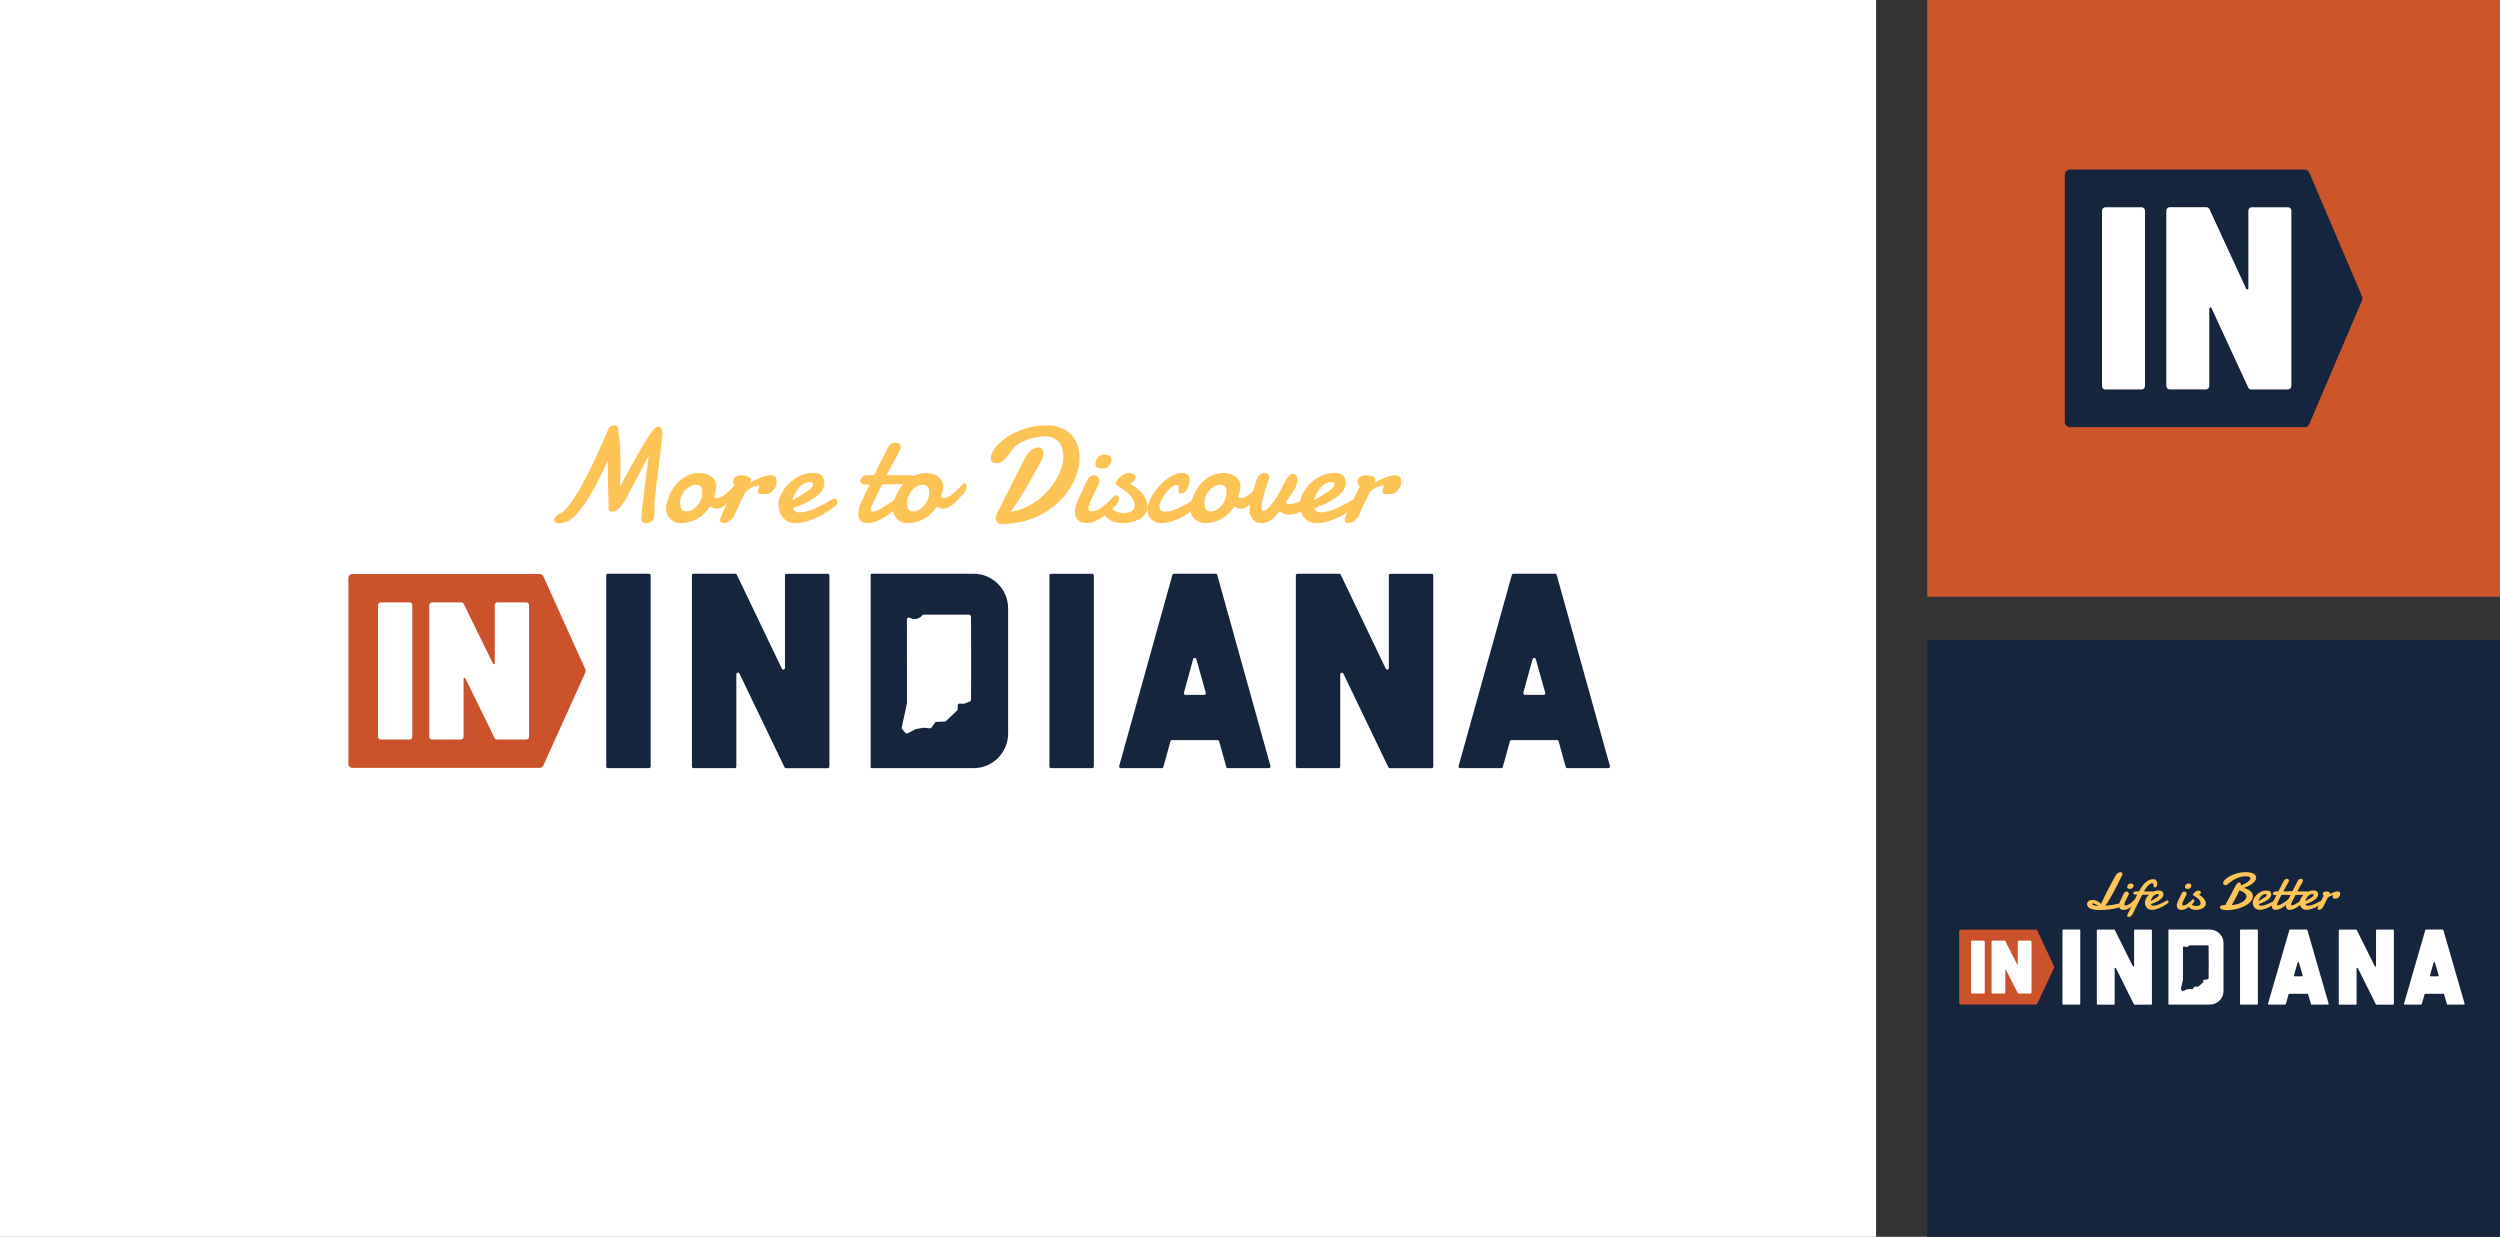 <?xml version="1.0" encoding="UTF-8"?><svg id="Layer_2" xmlns="http://www.w3.org/2000/svg" xmlns:xlink="http://www.w3.org/1999/xlink" viewBox="0 0 860.67 425.78"><rect x="0" y="0" width="860.67" height="425.78" fill="#333333" stroke="none"/><defs><style>.cls-1{fill:none;}.cls-2{clip-path:url(#clippath);}.cls-3{fill:#fff;}.cls-4{fill:#fec456;}.cls-5{fill:#fec355;}.cls-6{fill:#cc522b;}.cls-7{fill:#cd552a;}.cls-8{fill:#15253e;}.cls-9{clip-path:url(#clippath-1);}.cls-10{clip-path:url(#clippath-2);}</style><clipPath id="clippath"><rect class="cls-1" x="663.48" width="197.19" height="205.43"/></clipPath><clipPath id="clippath-1"><rect class="cls-1" x="663.48" y="220.35" width="197.19" height="205.43"/></clipPath><clipPath id="clippath-2"><rect class="cls-1" x="119.92" y="146.41" width="434.34" height="118.04"/></clipPath></defs><g id="Layer_1-2"><rect class="cls-7" x="663.48" width="197.19" height="205.43"/><g class="cls-2"><path class="cls-8" d="M795.03,145.95l18.11-42.46c.21-.49,.21-1.06,0-1.56l-18.11-42.46c-.29-.68-.92-1.11-1.63-1.11h-80.77c-.99,0-1.78,.85-1.78,1.89v84.92c0,1.04,.8,1.89,1.78,1.89h80.77c.7,0,1.34-.44,1.63-1.11"/><path class="cls-3" d="M737.31,71.35h-12.5c-.63,0-1.15,.55-1.15,1.22v60.31c0,.67,.51,1.21,1.14,1.21h12.5c.63,0,1.15-.55,1.15-1.22v-60.3c0-.67-.51-1.21-1.14-1.21"/><path class="cls-3" d="M787.7,71.35h-12.51c-.63,0-1.15,.55-1.15,1.21v26.68c0,.45-.57,.58-.75,.18l-12.64-27.4c-.19-.42-.59-.68-1.03-.68h-12.68c-.63,0-1.15,.55-1.15,1.21v60.31c0,.67,.51,1.2,1.14,1.2h12.51c.63,0,1.15-.55,1.15-1.21v-26.6c0-.45,.57-.59,.75-.19l12.64,27.33c.19,.41,.59,.68,1.03,.68h12.69c.63,0,1.15-.55,1.15-1.21v-60.31c0-.67-.51-1.21-1.14-1.21"/></g><rect class="cls-8" x="663.48" y="220.35" width="197.19" height="205.43"/><g class="cls-9"><path class="cls-6" d="M701.38,345.5l5.79-12.34c.07-.14,.07-.31,0-.45l-5.79-12.34c-.09-.2-.3-.32-.52-.32h-25.81c-.31,0-.57,.25-.57,.55v24.67c0,.3,.26,.55,.57,.55h25.81c.22,0,.43-.13,.52-.32"/><path class="cls-3" d="M710.27,345.86h5.67c.13,0,.23-.1,.23-.22v-25.4c0-.12-.1-.22-.23-.22h-5.67c-.13,0-.23,.1-.23,.22v25.4c0,.12,.1,.22,.23,.22"/><path class="cls-3" d="M734.27,332.63l-6.21-12.48c-.04-.08-.12-.12-.2-.12h-5.76c-.13,0-.23,.1-.23,.22v25.4c0,.12,.1,.22,.23,.22h5.68c.13,0,.23-.1,.23-.22v-12.26c0-.23,.33-.3,.43-.09l6.21,12.45c.04,.08,.12,.12,.2,.12h5.76c.13,0,.23-.1,.23-.22v-25.4c0-.12-.1-.22-.23-.22h-5.68c-.13,0-.23,.1-.23,.22v12.29c0,.23-.33,.3-.43,.09"/><path class="cls-3" d="M682.93,323.83h-3.99c-.2,0-.37,.16-.37,.35v17.52c0,.19,.16,.35,.36,.35h3.99c.2,0,.37-.16,.37-.35v-17.52c0-.19-.16-.35-.36-.35"/><path class="cls-3" d="M699.03,323.83h-4c-.2,0-.37,.16-.37,.35v7.75c0,.13-.18,.17-.24,.05l-4.04-7.96c-.06-.12-.19-.2-.33-.2h-4.05c-.2,0-.37,.16-.37,.35v17.52c0,.19,.16,.35,.36,.35h4c.2,0,.37-.16,.37-.35v-7.73c0-.13,.18-.17,.24-.05l4.04,7.94c.06,.12,.19,.2,.33,.2h4.05c.2,0,.37-.16,.37-.35v-17.52c0-.19-.16-.35-.36-.35"/><path class="cls-3" d="M771.4,345.86h5.68c.13,0,.23-.1,.23-.22v-25.4c0-.12-.1-.22-.23-.22h-5.68c-.13,0-.23,.1-.23,.22v25.4c0,.12,.1,.22,.23,.22"/><path class="cls-3" d="M789.72,335.84l1.28-4.47c.06-.21,.37-.21,.44,0l1.31,4.47c.04,.14-.07,.28-.22,.28h-2.58c-.15,0-.26-.14-.22-.28m-1.58-15.66l-7.34,25.4c-.04,.14,.07,.28,.22,.28h5.66c.1,0,.19-.07,.22-.16l.98-3.41c.03-.09,.12-.16,.22-.16h6.28c.1,0,.19,.07,.22,.16l.98,3.41c.03,.09,.12,.16,.22,.16h5.66c.15,0,.26-.14,.22-.28l-7.34-25.4c-.03-.09-.12-.16-.22-.16h-5.75c-.1,0-.19,.06-.22,.16"/><path class="cls-3" d="M817.56,332.63l-6.21-12.48c-.04-.08-.12-.12-.2-.12h-5.76c-.13,0-.23,.1-.23,.22v25.4c0,.12,.1,.22,.23,.22h5.68c.13,0,.23-.1,.23-.22v-12.26c0-.23,.33-.3,.43-.09l6.21,12.45c.04,.08,.12,.12,.2,.12h5.76c.13,0,.23-.1,.23-.22v-25.4c0-.12-.1-.22-.23-.22h-5.68c-.13,0-.23,.1-.23,.22v12.29c0,.23-.33,.3-.43,.09"/><path class="cls-3" d="M836.54,335.84l1.28-4.47c.06-.21,.37-.21,.44,0l1.31,4.47c.04,.14-.07,.28-.22,.28h-2.58c-.15,0-.26-.14-.22-.28m4.38-15.82h-5.75c-.1,0-.19,.07-.22,.16l-7.34,25.4c-.04,.14,.07,.28,.22,.28h5.66c.1,0,.19-.06,.22-.16l.98-3.41c.03-.09,.12-.16,.22-.16h6.28c.1,0,.19,.07,.22,.16l.98,3.41c.03,.09,.12,.16,.22,.16h5.66c.15,0,.26-.14,.22-.28l-7.34-25.4c-.03-.09-.12-.16-.22-.16"/><path class="cls-3" d="M760.36,336.78c0,.1-.08,.19-.17,.23l-.77,.28s-.06,0-.09,.01l-.53-.03c-.16,0-.29,.11-.29,.26v.47c0,.07-.03,.14-.08,.19l-1.51,1.39s-.11,.07-.18,.07l-1.14,.04c-.08,0-.16,.04-.21,.11l-.49,.65c-.06,.08-.16,.12-.25,.11l-.73-.09h-.06l-1.07,.17s-.04,.01-.06,.02l-1.08,.54c-.11,.05-.24,.03-.33-.06l-.44-.47c-.06-.06-.08-.15-.07-.23l.72-3.22v-11.14c0-.2,.23-.32,.41-.22,.19,.11,.41,.17,.65,.17,.41,0,.79-.19,1.05-.49,.05-.06,.13-.1,.22-.1h6.23c.13,0,.24,.09,.27,.21,.04,.04,.04,11.07,0,11.12m.37-16.76h-14.08c-.07,0-.13,.06-.13,.13v25.58c0,.07,.06,.13,.13,.13h14.08c2.61,0,4.75-2.07,4.75-4.61v-16.61c0-2.55-2.14-4.61-4.75-4.61"/><path class="cls-4" d="M720.24,311.17c0,.08,.04,.15,.13,.23,.09,.08,.22,.15,.4,.23,.18,.07,.41,.13,.7,.17,.28,.04,.62,.07,1.02,.08-.18-.09-.37-.19-.55-.3-.19-.1-.36-.2-.54-.28-.17-.09-.33-.16-.47-.21-.14-.06-.26-.08-.36-.08-.22,0-.33,.06-.33,.17m8.15-9.83c.09-.18,.2-.33,.33-.47,.13-.14,.27-.25,.41-.34,.15-.09,.3-.15,.45-.2,.15-.04,.3-.07,.43-.07,.19,0,.36,.05,.5,.14,.13,.1,.2,.24,.2,.43,0,.15-.04,.31-.12,.48-.34,.71-.69,1.42-1.05,2.13-.35,.72-.71,1.42-1.07,2.1-.36,.68-.71,1.34-1.05,1.97-.34,.63-.67,1.22-.99,1.76-.32,.54-.62,1.03-.89,1.46-.28,.43-.53,.79-.76,1.07,.53-.04,1.02-.08,1.46-.14,.44-.06,.87-.13,1.28-.2,.41-.08,.82-.16,1.23-.25,.41-.09,.86-.18,1.33-.28,.03-.01,.06-.02,.1-.03,.04,0,.07,0,.1,0,.19,0,.34,.07,.45,.22,.11,.14,.16,.31,.16,.49,0,.11-.11,.23-.33,.36-.22,.13-.52,.25-.9,.38-.38,.12-.83,.24-1.35,.36-.52,.11-1.07,.21-1.67,.3-.6,.08-1.22,.15-1.88,.2-.65,.05-1.31,.08-1.95,.08-.75,0-1.4-.05-1.94-.15-.54-.1-.99-.24-1.34-.42-.35-.18-.61-.38-.78-.63-.17-.24-.25-.5-.25-.79s.05-.51,.16-.7c.11-.19,.25-.35,.44-.46,.19-.12,.41-.2,.66-.26,.25-.05,.53-.08,.82-.08,.24,0,.49,.04,.74,.12,.26,.08,.51,.19,.76,.32,.25,.13,.48,.28,.71,.44,.22,.16,.42,.33,.58,.49,.14-.35,.31-.75,.51-1.18,.2-.44,.41-.89,.65-1.37,.23-.48,.48-.97,.73-1.48,.26-.5,.51-1,.77-1.49,.26-.49,.51-.96,.75-1.41,.24-.45,.47-.87,.68-1.25,.21-.38,.39-.71,.55-1,.16-.29,.29-.51,.38-.66"/><path class="cls-4" d="M732.31,305.37c0-.14,.03-.28,.08-.42,.05-.14,.13-.28,.23-.39,.1-.12,.23-.21,.39-.29,.16-.08,.34-.11,.56-.11,.35,0,.6,.07,.74,.2,.14,.13,.21,.3,.21,.5,0,.11-.02,.24-.07,.37-.05,.14-.11,.26-.21,.38-.09,.11-.21,.21-.36,.29-.15,.08-.32,.11-.52,.11-.38,0-.65-.06-.8-.17-.15-.11-.24-.27-.26-.45m-1.01,1.99c.1-.16,.22-.28,.36-.35s.27-.11,.41-.11c.23,0,.43,.07,.6,.22,.17,.14,.25,.33,.25,.55,0,.05-.01,.11-.02,.16,0,.05-.03,.11-.06,.16-.09,.15-.16,.28-.21,.39-.05,.11-.11,.2-.15,.3-.05,.09-.09,.18-.13,.27s-.09,.19-.16,.32c-.07,.15-.16,.31-.25,.48s-.18,.35-.26,.53c-.08,.18-.15,.36-.21,.54-.06,.18-.09,.34-.09,.49,0,.16,.04,.26,.12,.31,.08,.05,.2,.08,.35,.08,.17,0,.35-.04,.54-.11,.19-.07,.37-.16,.56-.27,.19-.11,.38-.24,.56-.38,.18-.14,.36-.29,.52-.44,.16-.15,.31-.29,.45-.42,.14-.14,.25-.26,.34-.36,.12-.11,.24-.17,.37-.17,.11,0,.2,.05,.27,.14,.07,.09,.11,.22,.11,.36,0,.14-.03,.28-.11,.43-.07,.15-.18,.3-.34,.43-.31,.31-.63,.6-.95,.88-.32,.28-.66,.53-.99,.74-.34,.22-.68,.39-1.02,.52-.34,.13-.69,.19-1.04,.19-.5,0-.88-.12-1.17-.37-.28-.24-.43-.63-.43-1.14,0-.27,.04-.54,.12-.79,.08-.26,.17-.51,.28-.76,.11-.24,.23-.48,.35-.71,.12-.23,.23-.44,.31-.65,.03-.08,.08-.19,.16-.35,.08-.16,.16-.32,.24-.49,.1-.19,.2-.4,.31-.62"/><path class="cls-4" d="M740.83,307.99c-.32,.01-.62,.02-.9,.03-.28,0-.56,.01-.83,.01-.27,0-.53,0-.8,0h-.8c-.16,.3-.34,.65-.54,1.05-.2,.4-.41,.81-.62,1.25s-.43,.88-.65,1.32c-.22,.44-.42,.87-.62,1.26-.2,.4-.37,.76-.53,1.08-.16,.32-.29,.58-.39,.76-.07,.14-.15,.26-.25,.38-.1,.11-.2,.21-.32,.3-.12,.08-.24,.15-.36,.19-.12,.04-.23,.07-.34,.07-.15,0-.28-.04-.39-.11-.12-.07-.17-.18-.17-.34,0-.08,.02-.17,.05-.27,.04-.1,.09-.22,.16-.36l3.24-6.61h-.49c-.34,0-.57-.05-.69-.15-.12-.1-.18-.22-.18-.35s.08-.28,.23-.41c.15-.13,.38-.2,.67-.2h1.08c.43-.84,.87-1.54,1.31-2.09,.44-.55,.87-.98,1.29-1.3,.42-.32,.83-.54,1.23-.66,.4-.12,.78-.19,1.15-.19,.17,0,.33,.03,.49,.1,.16,.06,.29,.16,.41,.29,.12,.13,.22,.29,.29,.49,.07,.2,.11,.43,.11,.69s-.04,.53-.11,.84c-.02,.08-.05,.15-.11,.21-.06,.06-.12,.1-.18,.14-.07,.04-.13,.06-.2,.08-.07,.01-.13,.02-.17,.02-.12,0-.24-.03-.34-.08-.1-.06-.16-.14-.16-.26,0-.08,0-.15,.01-.21,0-.06,.01-.13,.01-.19,0-.25-.05-.42-.14-.53-.09-.11-.22-.16-.38-.16-.19,0-.41,.08-.66,.24-.25,.16-.51,.37-.77,.64-.26,.26-.51,.57-.75,.91-.24,.34-.43,.68-.59,1.04h2.14c.19,0,.37,0,.53,0,.16,0,.31,.02,.44,.05,.13,.03,.22,.08,.29,.15,.07,.07,.11,.17,.11,.3,0,.06-.01,.13-.04,.19-.03,.06-.07,.13-.12,.18-.06,.06-.14,.1-.24,.14-.1,.04-.24,.06-.4,.08"/><path class="cls-4" d="M742.93,307.8s-.06,0-.08,0h-.08c-.23,0-.45,.04-.65,.13-.2,.09-.39,.21-.55,.35-.17,.14-.32,.31-.45,.49-.13,.18-.25,.36-.35,.54-.1,.18-.19,.35-.26,.52-.07,.16-.12,.3-.16,.41,.21-.11,.43-.23,.66-.36,.23-.14,.45-.26,.65-.39,.2-.12,.38-.24,.53-.34,.15-.1,.26-.17,.32-.2,.28-.16,.46-.32,.57-.46,.1-.14,.16-.27,.16-.38,0-.09-.03-.16-.09-.21-.06-.05-.12-.09-.2-.1m.33-1.22c.51,0,.89,.12,1.14,.35,.25,.24,.38,.56,.38,.98,0,.25-.07,.51-.2,.78-.13,.27-.37,.55-.7,.83-.33,.28-.77,.57-1.33,.86-.55,.29-1.24,.58-2.08,.88,.03,.17,.13,.3,.28,.4,.16,.1,.37,.14,.63,.14,.28,0,.58-.04,.9-.12,.32-.08,.64-.18,.95-.31,.31-.12,.62-.26,.92-.4,.3-.14,.57-.28,.81-.41,.24-.13,.44-.24,.6-.34,.16-.09,.27-.15,.33-.18,.06-.04,.11-.06,.15-.06s.09,0,.12,0c.07,0,.13,.02,.18,.05,.05,.03,.09,.07,.12,.11,.03,.04,.06,.09,.07,.14,.01,.05,.02,.09,.02,.13,0,.05,0,.12-.02,.19-.01,.07-.06,.16-.14,.25-.03,.03-.13,.11-.31,.24-.17,.13-.4,.28-.67,.46-.28,.18-.59,.36-.96,.56-.36,.2-.75,.38-1.16,.54-.41,.16-.83,.3-1.27,.41-.44,.11-.87,.16-1.3,.16-.37,0-.69-.07-.98-.2-.28-.14-.53-.32-.72-.55-.2-.23-.35-.5-.45-.8-.1-.3-.16-.62-.16-.95,0-.25,.05-.53,.16-.84,.1-.3,.25-.61,.45-.91,.2-.31,.44-.61,.72-.9,.28-.29,.6-.55,.96-.77,.35-.22,.74-.4,1.17-.54,.42-.14,.88-.2,1.36-.2"/><path class="cls-4" d="M752.21,305.37c0-.14,.03-.28,.08-.42,.05-.14,.13-.28,.23-.39,.1-.12,.23-.21,.39-.29,.16-.08,.34-.11,.56-.11,.35,0,.6,.07,.74,.2,.14,.13,.21,.3,.21,.5,0,.11-.02,.24-.07,.37-.05,.14-.11,.26-.21,.38-.09,.11-.21,.21-.36,.29-.15,.08-.32,.11-.52,.11-.38,0-.65-.06-.8-.17-.15-.11-.24-.27-.26-.45m-1.01,1.99c.1-.16,.22-.28,.36-.35s.27-.11,.41-.11c.23,0,.43,.07,.6,.22,.17,.14,.25,.33,.25,.55,0,.05-.01,.11-.02,.16,0,.05-.03,.11-.06,.16-.09,.15-.16,.28-.21,.39-.05,.11-.11,.2-.15,.3-.05,.09-.09,.18-.13,.27s-.09,.19-.16,.32c-.07,.15-.16,.31-.25,.48s-.18,.35-.26,.53c-.08,.18-.15,.36-.21,.54-.06,.18-.09,.34-.09,.49,0,.16,.04,.26,.12,.31,.08,.05,.2,.08,.35,.08,.17,0,.35-.04,.54-.11,.19-.07,.37-.16,.56-.27,.19-.11,.38-.24,.56-.38,.18-.14,.36-.29,.52-.44,.16-.15,.31-.29,.45-.42,.14-.14,.25-.26,.34-.36,.12-.11,.24-.17,.37-.17,.11,0,.2,.05,.27,.14,.07,.09,.11,.22,.11,.36,0,.14-.03,.28-.11,.43-.07,.15-.18,.3-.34,.43-.31,.31-.63,.6-.95,.88-.32,.28-.66,.53-.99,.74-.34,.22-.68,.39-1.02,.52-.34,.13-.69,.19-1.04,.19-.5,0-.88-.12-1.17-.37-.28-.24-.43-.63-.43-1.14,0-.27,.04-.54,.12-.79,.08-.26,.17-.51,.28-.76,.11-.24,.23-.48,.35-.71,.12-.23,.23-.44,.31-.65,.03-.08,.08-.19,.16-.35,.08-.16,.16-.32,.24-.49,.1-.19,.2-.4,.31-.62"/><path class="cls-4" d="M757.03,308.04c.37,.19,.71,.4,1,.65,.29,.24,.54,.5,.75,.76,.2,.27,.36,.54,.47,.82,.11,.28,.16,.55,.16,.81,0,.34-.1,.64-.3,.91-.2,.27-.46,.49-.78,.68-.32,.19-.69,.33-1.1,.42-.41,.1-.83,.15-1.25,.15-.32,0-.63-.03-.93-.1-.3-.07-.57-.17-.82-.31-.25-.14-.46-.32-.64-.54-.18-.22-.3-.48-.38-.79-.01-.05-.02-.09-.02-.11,0-.16,.06-.3,.17-.41s.24-.17,.38-.17c.07,0,.14,.01,.23,.03,.08,.02,.14,.08,.19,.16,.08,.14,.19,.27,.33,.38,.14,.11,.3,.21,.48,.29,.18,.08,.36,.14,.56,.19,.2,.04,.39,.07,.58,.07s.38-.02,.56-.05c.18-.04,.34-.09,.48-.17,.14-.08,.25-.17,.33-.29,.08-.12,.12-.26,.12-.43,0-.3-.07-.58-.21-.83-.14-.25-.32-.49-.55-.7-.22-.21-.48-.41-.76-.6-.28-.19-.57-.36-.85-.53-.03-.02-.08-.07-.14-.16s-.09-.17-.09-.26c0-.07,.02-.13,.06-.17,.1-.12,.21-.25,.34-.38s.27-.25,.41-.36c.15-.11,.31-.2,.48-.27,.17-.07,.35-.1,.53-.1,.13,0,.26,.02,.38,.05,.12,.04,.21,.08,.29,.14,.08,.06,.14,.12,.19,.19,.05,.07,.07,.13,.07,.19,0,.08-.02,.16-.06,.24-.04,.08-.1,.15-.17,.22-.07,.07-.15,.14-.24,.21-.09,.07-.18,.14-.26,.2"/><path class="cls-4" d="M770.95,306.54c-.27,.6-.53,1.14-.77,1.62-.24,.48-.47,.91-.68,1.31-.21,.4-.42,.77-.61,1.11-.19,.35-.38,.68-.56,1.01,.71-.06,1.37-.18,1.99-.36,.61-.18,1.15-.4,1.6-.67,.46-.27,.81-.56,1.07-.89,.26-.33,.39-.68,.39-1.04,0-.16-.04-.34-.11-.52-.08-.18-.21-.36-.39-.55-.18-.18-.43-.36-.74-.54-.31-.18-.7-.34-1.17-.49m.5-1.69c.54-.21,1.02-.43,1.43-.65,.41-.22,.75-.45,1.03-.67,.28-.22,.48-.43,.62-.64,.14-.21,.21-.4,.21-.57,0-.06-.03-.13-.09-.2-.06-.08-.15-.15-.28-.21-.13-.06-.28-.12-.47-.16-.19-.04-.41-.07-.66-.07-.67,0-1.3,.08-1.87,.23-.57,.16-1.1,.35-1.57,.57-.47,.22-.89,.46-1.25,.7-.36,.24-.66,.46-.91,.64-.15,.11-.29,.22-.4,.33-.11,.11-.22,.21-.33,.29-.11,.09-.22,.15-.34,.21-.12,.05-.27,.08-.44,.08-.26,0-.46-.06-.6-.18s-.22-.28-.22-.49c0-.25,.1-.52,.31-.81,.21-.29,.5-.57,.86-.85,.37-.28,.8-.55,1.29-.81,.5-.26,1.03-.48,1.6-.68,.57-.19,1.17-.35,1.79-.47,.62-.12,1.24-.18,1.87-.18s1.19,.05,1.66,.15c.46,.1,.85,.24,1.14,.41,.3,.18,.52,.39,.66,.63,.14,.24,.22,.5,.22,.79s-.1,.58-.29,.88c-.2,.31-.48,.61-.84,.92-.36,.31-.81,.6-1.33,.88-.52,.28-1.11,.53-1.77,.76,.65,.21,1.17,.42,1.58,.65,.41,.23,.72,.46,.95,.71,.23,.24,.38,.5,.46,.76,.08,.26,.12,.53,.12,.81,0,.41-.12,.81-.35,1.2-.23,.39-.55,.77-.97,1.12-.41,.35-.9,.67-1.47,.97-.57,.3-1.18,.55-1.85,.77-.67,.22-1.37,.38-2.11,.5s-1.49,.18-2.25,.18c-.27,0-.54-.01-.82-.04-.28-.03-.53-.08-.76-.16-.23-.08-.42-.18-.56-.31-.14-.13-.21-.3-.21-.5,0-.02,0-.04,0-.07,0-.02,0-.05,.01-.08,.03-.05,.05-.1,.08-.17,.03-.07,.1-.13,.21-.2,.11-.07,.28-.12,.52-.16,.23-.04,.57-.07,1.01-.07,.76-1.35,1.39-2.51,1.89-3.49,.5-.97,.92-1.78,1.25-2.41,.34-.63,.62-1.1,.85-1.4s.45-.45,.67-.45c.1,0,.19,.01,.28,.04,.09,.03,.17,.07,.24,.12,.07,.05,.13,.11,.17,.19,.04,.07,.06,.15,.06,.24-.05,.06-.08,.12-.08,.18,0,.06,0,.13,0,.21"/><path class="cls-4" d="M780.05,307.8s-.06,0-.08,0h-.08c-.23,0-.45,.04-.65,.13-.2,.09-.39,.21-.55,.35-.17,.14-.32,.31-.45,.49-.13,.18-.25,.36-.35,.54-.1,.18-.19,.35-.26,.52-.07,.16-.12,.3-.16,.41,.21-.11,.43-.23,.66-.36,.23-.14,.45-.26,.65-.39,.2-.12,.38-.24,.53-.34,.15-.1,.25-.17,.32-.2,.28-.16,.46-.32,.57-.46,.1-.14,.16-.27,.16-.38,0-.09-.03-.16-.09-.21-.06-.05-.12-.09-.2-.1m.33-1.22c.51,0,.89,.12,1.14,.35,.25,.24,.38,.56,.38,.98,0,.25-.07,.51-.2,.78-.13,.27-.37,.55-.7,.83-.33,.28-.77,.57-1.32,.86-.55,.29-1.25,.58-2.08,.88,.03,.17,.13,.3,.28,.4,.16,.1,.37,.14,.63,.14,.28,0,.58-.04,.9-.12,.32-.08,.64-.18,.95-.31,.31-.12,.62-.26,.92-.4,.3-.14,.57-.28,.81-.41,.24-.13,.44-.24,.6-.34,.16-.09,.27-.15,.33-.18,.06-.04,.11-.06,.15-.06s.09,0,.12,0c.07,0,.13,.02,.18,.05,.05,.03,.09,.07,.12,.11,.03,.04,.06,.09,.07,.14,.01,.05,.02,.09,.02,.13,0,.05,0,.12-.02,.19-.01,.07-.06,.16-.14,.25-.03,.03-.13,.11-.31,.24-.17,.13-.4,.28-.67,.46-.28,.18-.59,.36-.96,.56-.36,.2-.75,.38-1.16,.54-.41,.16-.83,.3-1.27,.41-.44,.11-.87,.16-1.3,.16-.37,0-.69-.07-.98-.2-.28-.14-.53-.32-.72-.55-.2-.23-.35-.5-.45-.8-.1-.3-.16-.62-.16-.95,0-.25,.05-.53,.16-.84,.1-.3,.25-.61,.45-.91,.2-.31,.44-.61,.72-.9,.28-.29,.6-.55,.96-.77,.35-.22,.74-.4,1.17-.54,.42-.14,.88-.2,1.36-.2"/><path class="cls-4" d="M785.45,308.1c-.23,.42-.44,.84-.64,1.24-.2,.4-.39,.78-.57,1.12-.07,.14-.14,.3-.21,.49-.07,.19-.11,.35-.11,.49,0,.08,.02,.15,.06,.19,.04,.05,.11,.07,.2,.07,.13,0,.29-.04,.49-.11,.19-.07,.41-.17,.63-.29,.23-.12,.46-.26,.72-.41,.25-.16,.5-.32,.74-.49,.24-.17,.47-.34,.69-.5,.22-.17,.41-.32,.59-.46,.1-.06,.19-.1,.28-.1,.1,0,.19,.04,.26,.13,.07,.09,.1,.2,.1,.34s-.03,.27-.1,.41c-.07,.14-.19,.28-.37,.41-.4,.35-.8,.68-1.21,.99-.41,.31-.81,.59-1.21,.83-.4,.24-.8,.43-1.19,.57-.39,.14-.77,.21-1.14,.21-.24,0-.45-.03-.62-.09-.16-.06-.3-.15-.4-.26-.1-.11-.17-.24-.22-.38-.04-.14-.06-.3-.06-.46,0-.29,.05-.6,.16-.92s.22-.6,.35-.86c.18-.36,.37-.73,.55-1.09,.18-.36,.36-.7,.53-1.03h-.39c-.34,0-.58-.05-.71-.16-.13-.11-.19-.23-.19-.36,0-.06,.02-.13,.06-.22,.04-.09,.1-.16,.18-.24,.08-.07,.17-.14,.28-.19,.11-.05,.24-.08,.38-.08h.99l1.93-3.7c.12-.22,.27-.38,.45-.48,.18-.1,.37-.15,.56-.15,.18,0,.35,.05,.5,.14,.15,.09,.23,.25,.23,.47,0,.11-.03,.23-.08,.34-.05,.11-.12,.25-.21,.4-.06,.1-.12,.22-.2,.36-.08,.14-.16,.29-.25,.44s-.18,.32-.28,.49c-.09,.17-.19,.34-.28,.5-.21,.38-.43,.77-.66,1.19h2.99c.15,0,.28,0,.4,.02,.12,.01,.23,.04,.31,.09,.09,.04,.16,.11,.21,.18,.05,.08,.07,.18,.07,.31,0,.06-.01,.13-.03,.19-.02,.07-.06,.12-.12,.18-.06,.05-.14,.1-.24,.13-.1,.04-.23,.06-.39,.07l-3.81,.03Z"/><path class="cls-4" d="M790.29,308.1c-.23,.42-.44,.84-.64,1.24-.2,.4-.39,.78-.57,1.12-.07,.14-.15,.3-.22,.49s-.11,.35-.11,.49c0,.08,.02,.15,.06,.19,.04,.05,.11,.07,.2,.07,.13,0,.29-.04,.49-.11,.19-.07,.41-.17,.63-.29,.23-.12,.46-.26,.71-.41,.25-.16,.5-.32,.74-.49,.24-.17,.47-.34,.69-.5,.22-.17,.41-.32,.59-.46,.1-.06,.19-.1,.28-.1,.1,0,.19,.04,.26,.13,.07,.09,.1,.2,.1,.34s-.03,.27-.1,.41c-.07,.14-.19,.28-.37,.41-.4,.35-.8,.68-1.21,.99-.41,.31-.81,.59-1.21,.83-.4,.24-.8,.43-1.19,.57-.39,.14-.77,.21-1.14,.21-.24,0-.45-.03-.61-.09-.16-.06-.3-.15-.4-.26-.1-.11-.17-.24-.22-.38-.04-.14-.06-.3-.06-.46,0-.29,.05-.6,.16-.92s.22-.6,.35-.86c.18-.36,.36-.73,.55-1.09,.18-.36,.36-.7,.53-1.03h-.39c-.34,0-.58-.05-.71-.16-.13-.11-.19-.23-.19-.36,0-.06,.02-.13,.06-.22s.1-.16,.17-.24c.08-.07,.17-.14,.28-.19,.11-.05,.23-.08,.38-.08h.99l1.93-3.7c.12-.22,.27-.38,.45-.48,.18-.1,.37-.15,.56-.15,.18,0,.35,.05,.5,.14,.15,.09,.23,.25,.23,.47,0,.11-.03,.23-.08,.34-.05,.11-.12,.25-.21,.4-.06,.1-.12,.22-.2,.36-.08,.14-.16,.29-.25,.44-.09,.16-.18,.32-.28,.49-.09,.17-.19,.34-.28,.5-.21,.38-.43,.77-.66,1.19h2.99c.15,0,.28,0,.4,.02,.12,.01,.23,.04,.32,.09,.09,.04,.16,.11,.21,.18,.05,.08,.07,.18,.07,.31,0,.06-.01,.13-.03,.19-.02,.07-.06,.12-.12,.18-.06,.05-.14,.1-.24,.13-.1,.04-.23,.06-.39,.07l-3.81,.03Z"/><path class="cls-4" d="M796.18,307.8s-.06,0-.08,0h-.08c-.23,0-.45,.04-.65,.13-.2,.09-.39,.21-.55,.35-.17,.14-.32,.31-.45,.49-.13,.18-.25,.36-.35,.54-.1,.18-.19,.35-.26,.52-.07,.16-.12,.3-.16,.41,.21-.11,.44-.23,.67-.36,.23-.14,.44-.26,.65-.39,.2-.12,.38-.24,.53-.34,.15-.1,.25-.17,.32-.2,.28-.16,.46-.32,.57-.46,.1-.14,.16-.27,.16-.38,0-.09-.03-.16-.09-.21-.06-.05-.12-.09-.2-.1m.33-1.22c.51,0,.89,.12,1.14,.35,.25,.24,.38,.56,.38,.98,0,.25-.07,.51-.2,.78-.14,.27-.37,.55-.7,.83-.33,.28-.77,.57-1.33,.86-.55,.29-1.24,.58-2.08,.88,.03,.17,.13,.3,.28,.4,.16,.1,.37,.14,.63,.14,.28,0,.58-.04,.9-.12,.32-.08,.64-.18,.95-.31,.31-.12,.62-.26,.92-.4,.3-.14,.57-.28,.81-.41,.24-.13,.44-.24,.6-.34,.16-.09,.27-.15,.33-.18,.06-.04,.11-.06,.15-.06,.04,0,.09,0,.12,0,.07,0,.13,.02,.18,.05s.09,.07,.12,.11c.03,.04,.06,.09,.07,.14,.01,.05,.02,.09,.02,.13,0,.05,0,.12-.02,.19-.01,.07-.06,.16-.14,.25-.03,.03-.13,.11-.31,.24-.18,.13-.4,.28-.67,.46-.28,.18-.59,.36-.96,.56-.36,.2-.75,.38-1.16,.54-.41,.16-.83,.3-1.27,.41-.44,.11-.87,.16-1.3,.16-.37,0-.69-.07-.98-.2-.28-.14-.53-.32-.72-.55-.2-.23-.35-.5-.45-.8s-.16-.62-.16-.95c0-.25,.05-.53,.16-.84,.1-.3,.25-.61,.45-.91,.2-.31,.44-.61,.72-.9,.28-.29,.6-.55,.96-.77,.35-.22,.74-.4,1.17-.54,.42-.14,.88-.2,1.36-.2"/><path class="cls-4" d="M803.1,308.74c-.08,.23-.12,.6,.53,.63,.94,.03,1.28-.12,1.71-.7,.15-.21,.24-.38,.28-.54,.02-.08,.03-.16,.04-.23,0-.07,0-.14,0-.21,0-.3-.08-.51-.22-.64-.15-.13-.36-.19-.64-.19-.17,0-.36,.03-.58,.08-.22,.05-.45,.12-.68,.2-.24,.09-.48,.19-.74,.31-.25,.12-.5,.25-.74,.39h-.03s0,0,0,0c0-.02,0-.04,.02-.07,.01-.03,.03-.06,.04-.1,.01-.04,.03-.07,.04-.1,.01-.03,.02-.05,.02-.07,0-.1-.04-.19-.12-.26-.08-.08-.18-.14-.31-.19-.13-.05-.27-.09-.43-.12-.16-.03-.32-.04-.48-.04s-.3,.02-.44,.05-.26,.08-.36,.15c-.1,.06-.19,.15-.25,.25-.06,.1-.09,.23-.09,.37,0,.15,.03,.28,.09,.38,.06,.1,.13,.19,.21,.26-.26,.51-.49,.96-.68,1.36-.19,.39-.36,.74-.51,1.04-.15,.3-.28,.57-.39,.81-.11,.24-.22,.45-.33,.65-.07,.12-.11,.23-.13,.32-.02,.1-.03,.18-.03,.24,0,.16,.04,.27,.12,.34,.08,.07,.19,.11,.33,.11,.12,0,.26-.03,.4-.08,.15-.05,.29-.13,.43-.22,.14-.09,.27-.21,.39-.34,.12-.14,.21-.29,.29-.46,.09-.19,.2-.43,.33-.7s.26-.54,.4-.82,.27-.54,.4-.8c.13-.25,.24-.46,.34-.63,.07-.13,.19-.25,.37-.37,.17-.11,.35-.22,.54-.31,.19-.09,.37-.16,.54-.21,.17-.05,.29-.08,.36-.08,.04,0,.07,.01,.08,.04,.01,.03,.02,.06,.02,.09,0,.08-.02,.16-.05,.24,0,0-.06,.12-.08,.18"/></g><rect class="cls-3" width="645.87" height="425.78"/><g class="cls-10"><path class="cls-6" d="M182.13,253.68c0,.5-.41,.92-.91,.92h-10.12c-.35,0-.67-.2-.82-.51l-10.08-20.57c-.15-.3-.6-.2-.6,.14v20.02c0,.5-.41,.92-.92,.92h-9.97c-.5,0-.91-.41-.91-.91v-45.39c0-.5,.41-.91,.91-.91h10.12c.35,0,.67,.2,.82,.51l10.08,20.62c.15,.3,.6,.2,.6-.14v-20.08c0-.5,.41-.91,.92-.91h9.97c.5,0,.91,.41,.91,.91v45.39Zm-40.19,0c0,.51-.41,.92-.92,.92h-9.97c-.5,0-.91-.41-.91-.91v-45.39c0-.5,.41-.92,.92-.92h9.97c.5,0,.91,.41,.91,.91v45.39Zm59.57-23.28l-14.44-31.96c-.23-.51-.74-.84-1.3-.84H121.35c-.79,0-1.42,.64-1.42,1.42v63.91c0,.79,.64,1.42,1.42,1.42h64.42c.56,0,1.07-.33,1.3-.84l14.44-31.96c.17-.37,.17-.8,0-1.17"/><path class="cls-8" d="M209.27,264.45h14.16c.31,0,.57-.26,.57-.57v-65.79c0-.31-.25-.57-.57-.57h-14.16c-.31,0-.57,.25-.57,.57v65.79c0,.31,.25,.57,.57,.57"/><path class="cls-8" d="M269.16,230.18l-15.5-32.34c-.09-.2-.29-.32-.51-.32h-14.38c-.31,0-.56,.25-.56,.57v65.8c0,.31,.25,.56,.56,.56h14.17c.31,0,.56-.25,.56-.56v-31.76c0-.6,.81-.79,1.07-.24l15.51,32.25c.09,.2,.29,.32,.51,.32h14.38c.31,0,.57-.25,.57-.56v-65.8c0-.31-.25-.57-.57-.57h-14.17c-.31,0-.56,.25-.56,.57v31.85c0,.6-.81,.79-1.07,.24"/><path class="cls-8" d="M361.84,264.45h14.17c.31,0,.56-.25,.56-.56v-65.8c0-.31-.25-.56-.56-.56h-14.17c-.31,0-.56,.25-.56,.56v65.8c0,.31,.25,.56,.56,.56"/><path class="cls-8" d="M403.62,197.93l-18.33,65.8c-.1,.36,.17,.72,.55,.72h14.12c.25,0,.48-.17,.54-.41l2.45-8.83c.07-.25,.29-.41,.54-.41h15.68c.25,0,.48,.17,.54,.41l2.45,8.83c.07,.24,.29,.41,.55,.41h14.12c.37,0,.65-.36,.55-.72l-18.33-65.8c-.07-.25-.29-.41-.54-.41h-14.35c-.25,0-.48,.17-.54,.41m3.95,40.56l3.19-11.58c.15-.55,.93-.55,1.09,0l3.26,11.58c.1,.36-.17,.72-.54,.72h-6.45c-.37,0-.64-.35-.54-.71"/><path class="cls-8" d="M477.06,230.18l-15.5-32.34c-.09-.2-.29-.32-.51-.32h-14.38c-.31,0-.56,.25-.56,.57v65.8c0,.31,.25,.56,.56,.56h14.17c.31,0,.56-.25,.56-.56v-31.76c0-.6,.81-.79,1.07-.24l15.5,32.25c.09,.2,.29,.32,.51,.32h14.38c.31,0,.57-.25,.57-.56v-65.8c0-.31-.25-.57-.57-.57h-14.17c-.31,0-.56,.25-.56,.57v31.85c0,.6-.81,.79-1.07,.24"/><path class="cls-8" d="M535.37,197.52h-14.35c-.25,0-.47,.17-.54,.41l-18.33,65.8c-.1,.36,.17,.72,.54,.72h14.13c.25,0,.47-.17,.54-.41l2.45-8.83c.07-.25,.29-.41,.55-.41h15.68c.25,0,.48,.17,.54,.41l2.45,8.83c.07,.24,.29,.41,.54,.41h14.13c.37,0,.64-.36,.54-.72l-18.33-65.8c-.07-.25-.29-.41-.54-.41m-10.94,40.97l3.19-11.58c.15-.55,.93-.55,1.09,0l3.26,11.58c.1,.36-.17,.72-.54,.72h-6.45c-.37,0-.64-.35-.55-.71"/><path class="cls-8" d="M335.21,197.52h-35.13c-.19,0-.34,.15-.34,.34v66.25c0,.19,.15,.34,.34,.34h35.13c6.5,0,11.86-5.35,11.86-11.95v-43.03c0-6.6-5.35-11.95-11.86-11.95m-.93,43.41c-.02,.26-.19,.5-.43,.59l-1.92,.73c-.07,.01-.14,.02-.21,.03l-1.31-.07c-.39-.02-.72,.29-.72,.68v1.22c0,.19-.08,.37-.21,.49l-3.78,3.62c-.12,.12-.28,.18-.45,.19l-2.83,.1c-.21,0-.41,.11-.53,.28l-1.23,1.69c-.15,.2-.39,.31-.63,.27l-1.83-.22s-.1,0-.15,0l-2.68,.45c-.05,.02-.11,.04-.16,.06l-2.69,1.39c-.27,.14-.61,.08-.81-.15l-1.11-1.21c-.15-.16-.21-.39-.16-.6l1.79-8.35s0-.08,.01-.11l-.02-28.74c0-.53,.57-.83,1.03-.57,.49,.27,1.04,.43,1.62,.43,1.04,0,1.97-.49,2.63-1.26,.13-.16,.33-.26,.54-.26h15.56c.32,0,.6,.23,.66,.53,.09,.11,.1,28.67,.02,28.8"/><path class="cls-5" d="M220.78,177.9c.14-1.32,.31-2.84,.5-4.57,.2-1.73,.41-3.54,.64-5.43,.23-1.89,.46-3.79,.7-5.7,.24-1.91,.47-3.7,.7-5.37-.81,1.56-1.63,3.13-2.46,4.71-.83,1.57-1.61,3.07-2.35,4.49-.74,1.41-1.42,2.7-2.04,3.84-.62,1.15-1.12,2.07-1.5,2.78-.35,.48-.7,.93-1.05,1.35-.35,.43-.7,.8-1.04,1.12-.34,.32-.69,.58-1.02,.77-.34,.19-.67,.29-.99,.29-.43,0-.77-.09-1.02-.28-.25-.18-.38-.46-.38-.83,0-.08,0-.15,.01-.22,0-.07,.03-.14,.06-.22-.09-2.17-.16-4.37-.21-6.58-.05-2.21-.07-4.39-.07-6.53v-1.51c0-.5,0-1,.02-1.49-.61,1.38-1.28,2.81-2,4.29-.72,1.48-1.47,2.95-2.25,4.4-.78,1.45-1.58,2.84-2.41,4.18-.83,1.34-1.65,2.55-2.48,3.65-.83,1.09-1.64,2.03-2.44,2.8-.8,.77-1.57,1.31-2.31,1.62-.64,.26-1.2,.45-1.68,.56s-.89,.17-1.26,.17c-.55,0-.96-.11-1.23-.33-.27-.22-.4-.49-.4-.81,0-.38,.16-.78,.48-1.19,.32-.41,.77-.74,1.35-.96,.7-.28,1.47-.88,2.31-1.82,.83-.94,1.69-2.09,2.58-3.43,.89-1.35,1.78-2.85,2.68-4.5,.9-1.65,1.78-3.33,2.63-5.02,.85-1.7,1.65-3.36,2.4-4.99,.75-1.63,1.42-3.1,2-4.42,.58-1.32,1.06-2.41,1.43-3.29,.37-.88,.61-1.43,.7-1.64,.21-.48,.51-.82,.89-1.03s.77-.32,1.17-.32c.55,0,.93,.15,1.15,.45,.21,.3,.32,.83,.32,1.59,.12,.96,.23,1.87,.31,2.72,.08,.85,.16,1.72,.22,2.62,.06,.89,.1,1.86,.13,2.89,.02,1.03,.03,2.22,.03,3.57,0,.96-.02,2.03-.06,3.19-.04,1.16-.06,2.46-.06,3.9,1.84-3.33,3.46-6.28,4.88-8.82,1.41-2.55,2.65-4.68,3.69-6.4,1.05-1.72,1.93-3.02,2.65-3.9,.72-.88,1.29-1.32,1.72-1.32h.16s.09,0,.14-.01c.05,0,.09-.01,.14-.01,.37,0,.66,.23,.87,.69,.21,.46,.32,1.05,.32,1.79-.06,.75-.15,1.68-.28,2.8-.12,1.12-.26,2.34-.42,3.68-.16,1.34-.33,2.75-.52,4.23-.18,1.48-.37,2.96-.55,4.42-.18,1.46-.36,2.88-.52,4.26-.16,1.38-.29,2.63-.4,3.74-.03,.2-.04,.4-.04,.61v.63c0,.4,0,.8,.02,1.21,.01,.41,.02,.81,.02,1.21,0,.46-.02,.92-.07,1.39-.05,.47-.17,.89-.38,1.26-.21,.37-.53,.68-.97,.92-.44,.24-1.06,.36-1.84,.36-.41,0-.74-.16-.99-.47-.25-.31-.37-.88-.37-1.69"/><path class="cls-5" d="M239.69,166.88c-.72,0-1.41,.18-2.08,.54-.67,.36-1.26,.83-1.77,1.42-.51,.59-.92,1.25-1.23,2-.31,.74-.46,1.5-.46,2.28,0,.29,.02,.61,.07,.95,.05,.34,.14,.66,.29,.96,.15,.3,.36,.55,.63,.75,.28,.2,.64,.3,1.1,.3,.7,0,1.39-.19,2.05-.56,.66-.37,1.26-.86,1.78-1.47,.52-.6,.93-1.29,1.24-2.05,.31-.77,.46-1.54,.46-2.32,0-.31-.02-.62-.06-.95-.04-.33-.13-.63-.28-.91-.15-.28-.36-.5-.63-.68-.28-.18-.65-.26-1.12-.26m1.19-4.04c.58,0,1.2,.08,1.87,.23,.67,.15,1.28,.41,1.85,.78,.56,.37,1.04,.85,1.41,1.46,.37,.6,.56,1.35,.56,2.24,0,.46-.06,.98-.18,1.57-.12,.59-.31,1.21-.55,1.85,.15,.18,.33,.31,.53,.39,.2,.08,.41,.11,.64,.11,.32,0,.68-.09,1.07-.28,.39-.18,.79-.42,1.21-.71,.41-.29,.83-.62,1.24-.99,.41-.37,.8-.73,1.17-1.1,.37-.37,.7-.72,1-1.04,.3-.33,.55-.61,.75-.84,.11-.11,.24-.16,.39-.16,.21,0,.4,.11,.57,.33,.17,.22,.25,.53,.25,.93s-.12,.86-.36,1.38c-.24,.52-.68,1.06-1.32,1.63-.37,.4-.79,.86-1.26,1.38-.47,.52-.98,1.01-1.51,1.47-.54,.46-1.09,.85-1.68,1.17-.58,.32-1.16,.48-1.74,.48-.4,0-.78-.06-1.16-.18s-.75-.32-1.14-.6c-.55,.86-1.18,1.64-1.88,2.34-.7,.7-1.49,1.31-2.35,1.81-.86,.5-1.8,.9-2.8,1.18-1,.28-2.07,.43-3.2,.43-.43,0-.93-.08-1.49-.25s-1.1-.45-1.62-.84c-.51-.39-.94-.9-1.3-1.53-.35-.63-.53-1.39-.53-2.29,0-.61,.1-1.35,.3-2.2,.2-.86,.5-1.74,.91-2.65,.41-.91,.92-1.81,1.54-2.71,.62-.89,1.36-1.7,2.22-2.41,.86-.71,1.84-1.29,2.94-1.72,1.1-.43,2.32-.65,3.67-.65"/><path class="cls-5" d="M279.19,165.98c-.08-.01-.15-.02-.21-.02h-.21c-.58,0-1.13,.12-1.63,.34-.5,.23-.97,.53-1.39,.91-.42,.37-.8,.8-1.12,1.27-.33,.47-.62,.94-.88,1.41-.26,.47-.48,.91-.65,1.34-.18,.43-.31,.79-.4,1.08,.53-.28,1.09-.59,1.66-.94,.57-.35,1.11-.69,1.62-1.01,.51-.32,.94-.61,1.32-.87,.37-.26,.64-.44,.79-.53,.69-.43,1.16-.83,1.42-1.21,.26-.37,.39-.7,.39-.97,0-.23-.07-.41-.22-.55-.15-.14-.31-.22-.49-.25m.83-3.17c1.27,0,2.22,.31,2.85,.92,.63,.61,.94,1.46,.94,2.55,0,.64-.17,1.32-.5,2.02-.34,.7-.92,1.42-1.74,2.15-.83,.73-1.93,1.47-3.32,2.23-1.38,.76-3.12,1.52-5.2,2.28,.08,.44,.31,.79,.71,1.05s.93,.38,1.58,.38c.7,0,1.46-.1,2.26-.31,.8-.21,1.6-.47,2.39-.79,.79-.32,1.56-.67,2.31-1.04,.75-.37,1.43-.73,2.03-1.07,.6-.34,1.11-.63,1.51-.87,.41-.25,.68-.4,.81-.46,.14-.09,.26-.14,.38-.16,.12-.02,.22-.02,.31-.02,.18,0,.34,.04,.46,.13,.12,.08,.23,.18,.31,.3,.08,.11,.14,.24,.17,.37,.03,.13,.05,.24,.05,.33,0,.14-.02,.3-.05,.49-.03,.19-.15,.41-.34,.65-.08,.08-.33,.28-.77,.62-.44,.34-1,.73-1.69,1.19-.69,.46-1.49,.94-2.4,1.46-.91,.51-1.87,.98-2.89,1.41-1.02,.43-2.08,.78-3.18,1.07-1.1,.28-2.19,.42-3.26,.42-.92,0-1.73-.18-2.44-.53s-1.32-.83-1.81-1.42c-.5-.6-.88-1.28-1.14-2.06-.26-.78-.39-1.6-.39-2.46,0-.66,.13-1.38,.39-2.17,.26-.79,.63-1.58,1.12-2.38,.49-.79,1.09-1.57,1.8-2.33,.71-.76,1.51-1.43,2.4-2.01,.89-.58,1.86-1.05,2.93-1.4,1.06-.35,2.2-.53,3.41-.53"/><path class="cls-5" d="M303.72,166.77c-.57,1.1-1.1,2.18-1.61,3.22-.5,1.05-.98,2.02-1.42,2.9-.18,.37-.36,.79-.54,1.27-.18,.48-.26,.91-.26,1.27,0,.21,.05,.38,.15,.51,.1,.12,.26,.18,.49,.18,.32,0,.73-.1,1.22-.29,.49-.19,1.02-.44,1.58-.76,.57-.31,1.16-.67,1.79-1.08,.63-.4,1.24-.83,1.85-1.26,.6-.44,1.18-.87,1.73-1.31s1.04-.84,1.47-1.21c.25-.17,.47-.25,.69-.25,.26,0,.47,.12,.64,.35,.17,.23,.25,.52,.25,.87s-.08,.71-.25,1.08c-.17,.37-.47,.73-.92,1.08-.99,.9-2,1.76-3.02,2.57-1.02,.81-2.03,1.53-3.03,2.14-1,.62-1.99,1.11-2.97,1.48-.98,.37-1.93,.55-2.85,.55-.61,0-1.12-.08-1.54-.24-.41-.16-.75-.38-1-.67-.25-.28-.43-.61-.54-.99-.11-.37-.16-.78-.16-1.21,0-.76,.13-1.56,.39-2.39,.26-.82,.55-1.57,.87-2.22,.46-.95,.91-1.89,1.37-2.82,.45-.93,.89-1.83,1.32-2.68h-.99c-.86,0-1.45-.14-1.77-.41-.32-.28-.48-.59-.48-.94,0-.15,.05-.34,.15-.56,.1-.22,.24-.43,.44-.62,.19-.19,.42-.36,.7-.49,.28-.14,.59-.21,.94-.21h2.48l4.84-9.62c.31-.58,.68-1,1.13-1.25,.45-.25,.92-.38,1.41-.38,.46,0,.88,.12,1.26,.37,.38,.24,.57,.65,.57,1.22,0,.29-.07,.59-.2,.88-.13,.3-.3,.65-.52,1.04-.14,.26-.31,.57-.5,.93-.2,.36-.41,.74-.63,1.15-.22,.4-.45,.83-.69,1.27-.24,.44-.47,.87-.7,1.29-.52,.98-1.07,2.01-1.65,3.1h7.48c.37,0,.7,.02,1.01,.06,.31,.04,.57,.12,.79,.23,.22,.12,.39,.27,.52,.47,.12,.2,.18,.47,.18,.8,0,.17-.03,.34-.08,.51-.05,.17-.15,.32-.3,.46-.14,.14-.34,.25-.6,.34-.25,.09-.58,.15-.97,.18l-9.55,.07Z"/><path class="cls-5" d="M317.79,166.88c-.72,0-1.41,.18-2.08,.54-.67,.36-1.26,.83-1.77,1.42-.51,.59-.92,1.25-1.23,2-.31,.74-.46,1.5-.46,2.28,0,.29,.02,.61,.07,.95,.05,.34,.14,.66,.29,.96,.15,.3,.36,.55,.63,.75,.28,.2,.64,.3,1.1,.3,.7,0,1.39-.19,2.05-.56,.66-.37,1.26-.86,1.78-1.47,.52-.6,.93-1.29,1.24-2.05,.31-.77,.46-1.54,.46-2.32,0-.31-.02-.62-.06-.95s-.13-.63-.28-.91c-.15-.28-.36-.5-.63-.68-.28-.18-.65-.26-1.12-.26m1.19-4.04c.58,0,1.2,.08,1.87,.23,.67,.15,1.28,.41,1.85,.78,.56,.37,1.04,.85,1.41,1.46,.37,.6,.56,1.35,.56,2.24,0,.46-.06,.98-.18,1.57-.12,.59-.31,1.21-.55,1.85,.15,.18,.33,.31,.53,.39,.2,.08,.41,.11,.64,.11,.32,0,.68-.09,1.07-.28,.39-.18,.79-.42,1.21-.71,.41-.29,.83-.62,1.24-.99,.41-.37,.8-.73,1.17-1.1,.37-.37,.7-.72,1-1.04,.3-.33,.55-.61,.75-.84,.11-.11,.24-.16,.39-.16,.21,0,.4,.11,.57,.33,.17,.22,.25,.53,.25,.93s-.12,.86-.36,1.38c-.24,.52-.68,1.06-1.32,1.63-.37,.4-.79,.86-1.26,1.38-.47,.52-.98,1.01-1.51,1.47-.54,.46-1.09,.85-1.68,1.17-.58,.32-1.16,.48-1.74,.48-.4,0-.78-.06-1.16-.18-.37-.12-.75-.32-1.14-.6-.55,.86-1.18,1.64-1.88,2.34-.7,.7-1.49,1.31-2.35,1.81-.86,.5-1.8,.9-2.8,1.18-1,.28-2.07,.43-3.2,.43-.43,0-.93-.08-1.49-.25-.57-.17-1.1-.45-1.62-.84-.51-.39-.94-.9-1.3-1.53-.35-.63-.53-1.39-.53-2.29,0-.61,.1-1.35,.3-2.2,.2-.86,.5-1.74,.91-2.65,.41-.91,.92-1.81,1.54-2.71,.62-.89,1.36-1.7,2.22-2.41,.86-.71,1.84-1.29,2.94-1.72,1.1-.43,2.32-.65,3.67-.65"/><path class="cls-5" d="M358.37,158.85c-.26,.48-.6,1.1-1.02,1.88-.42,.78-.9,1.65-1.45,2.62-.54,.96-1.13,2-1.77,3.11-.63,1.11-1.29,2.22-1.97,3.34-.68,1.12-1.38,2.22-2.09,3.29-.71,1.08-1.4,2.08-2.08,3,1.65-.17,3.24-.59,4.77-1.26,1.53-.67,2.96-1.51,4.3-2.51,1.34-1,2.56-2.13,3.67-3.37,1.11-1.25,2.06-2.54,2.85-3.88,.79-1.34,1.4-2.68,1.84-4.03,.44-1.35,.65-2.62,.65-3.81,0-1.01-.13-1.94-.38-2.8-.25-.86-.63-1.6-1.15-2.23-.51-.63-1.17-1.12-1.96-1.47-.8-.35-1.73-.53-2.8-.53-.99,0-1.99,.1-3,.29-1,.19-1.96,.45-2.88,.77s-1.76,.7-2.54,1.14c-.77,.44-1.43,.91-1.99,1.41-.61,.67-1.15,1.35-1.62,2.02-.47,.67-.93,1.28-1.38,1.81-.45,.54-.94,.97-1.46,1.31-.52,.34-1.13,.5-1.84,.5-1.32,0-1.97-.58-1.97-1.74,0-.73,.24-1.53,.71-2.37,.47-.85,1.14-1.69,1.99-2.53,.85-.83,1.86-1.64,3.03-2.41,1.17-.77,2.46-1.45,3.87-2.04,1.41-.59,2.91-1.06,4.5-1.41,1.59-.35,3.23-.53,4.91-.53,1.96,0,3.66,.29,5.12,.87,1.45,.58,2.66,1.38,3.61,2.4,.96,1.02,1.67,2.22,2.13,3.59,.47,1.38,.7,2.86,.7,4.45s-.27,3.26-.81,5.01c-.54,1.74-1.34,3.46-2.39,5.14-1.05,1.68-2.34,3.28-3.88,4.8-1.54,1.51-3.3,2.85-5.3,3.99-2,1.15-4.21,2.06-6.63,2.73-2.43,.67-5.05,1.01-7.86,1.01-.61,0-1.09-.2-1.45-.59-.35-.39-.53-.87-.53-1.43,0-.44,.08-.87,.23-1.29,.15-.41,.35-.8,.6-1.15l9.43-18.75c.44-.69,.88-1.24,1.32-1.65,.44-.41,.84-.73,1.22-.96,.37-.23,.71-.38,1-.45,.29-.07,.51-.1,.67-.1,.69,0,1.18,.2,1.47,.6,.29,.4,.44,.87,.44,1.42,0,.44-.08,.91-.23,1.4-.15,.49-.36,.96-.62,1.4"/><path class="cls-5" d="M377.07,159.67c0-.35,.06-.72,.2-1.09,.13-.37,.32-.72,.59-1.02,.26-.31,.58-.56,.97-.76,.39-.2,.85-.3,1.39-.3,.89,0,1.51,.17,1.86,.52,.35,.34,.53,.78,.53,1.3,0,.29-.06,.61-.17,.96-.11,.35-.29,.68-.52,.98-.23,.3-.53,.55-.89,.75-.37,.2-.8,.3-1.31,.3-.95,0-1.61-.15-2-.45-.38-.3-.6-.69-.64-1.18m-2.52,5.16c.26-.43,.56-.73,.89-.92,.34-.18,.68-.28,1.03-.28,.58,0,1.08,.19,1.5,.56,.42,.37,.63,.85,.63,1.43-.02,.14-.03,.27-.06,.41-.02,.14-.07,.28-.15,.41-.21,.4-.39,.74-.53,1.01-.14,.27-.26,.53-.38,.77-.11,.24-.23,.47-.33,.7-.11,.23-.24,.51-.39,.83-.18,.38-.39,.8-.62,1.25-.23,.45-.45,.91-.65,1.39s-.38,.94-.53,1.4c-.15,.46-.22,.88-.22,1.26,0,.41,.1,.69,.31,.81,.21,.13,.5,.2,.88,.2,.43,0,.88-.09,1.34-.28,.47-.18,.94-.42,1.41-.71,.48-.29,.94-.62,1.4-1,.46-.37,.89-.75,1.3-1.14,.4-.38,.78-.75,1.12-1.1,.34-.35,.63-.66,.86-.94,.31-.29,.61-.44,.92-.44,.28,0,.5,.12,.68,.37,.18,.25,.26,.56,.26,.94,0,.35-.09,.73-.26,1.13-.18,.4-.46,.77-.86,1.12-.78,.8-1.58,1.56-2.39,2.28-.81,.73-1.64,1.37-2.49,1.93-.85,.56-1.7,1.01-2.56,1.34-.86,.34-1.72,.5-2.59,.5-1.24,0-2.21-.32-2.93-.95-.71-.63-1.07-1.62-1.07-2.97,0-.7,.1-1.39,.3-2.07,.2-.67,.44-1.33,.71-1.96,.28-.63,.57-1.25,.87-1.84,.31-.59,.57-1.15,.78-1.69,.08-.2,.21-.5,.4-.92,.19-.41,.39-.83,.61-1.26,.25-.5,.51-1.04,.78-1.61"/><path class="cls-5" d="M389.14,166.6c.93,.49,1.77,1.05,2.5,1.68,.73,.63,1.36,1.29,1.87,1.99,.51,.7,.9,1.4,1.17,2.12,.27,.72,.4,1.42,.4,2.11,0,.87-.25,1.66-.75,2.35-.5,.7-1.15,1.29-1.95,1.77-.8,.48-1.72,.85-2.75,1.1-1.03,.25-2.08,.38-3.13,.38-.8,0-1.57-.09-2.32-.26-.75-.18-1.43-.45-2.05-.81-.62-.37-1.15-.84-1.59-1.41-.44-.57-.76-1.26-.94-2.05-.03-.12-.05-.22-.05-.3,0-.41,.15-.77,.44-1.07,.29-.3,.61-.45,.96-.45,.17,0,.36,.03,.56,.09,.21,.06,.36,.2,.47,.41,.2,.37,.48,.7,.84,.99,.36,.29,.76,.54,1.21,.75,.44,.21,.91,.37,1.41,.48,.5,.11,.98,.17,1.46,.17s.96-.05,1.41-.14c.45-.09,.85-.24,1.19-.44,.34-.2,.62-.45,.81-.76,.2-.31,.3-.68,.3-1.12,0-.78-.18-1.5-.53-2.16-.35-.66-.81-1.27-1.37-1.83s-1.19-1.08-1.91-1.56c-.71-.48-1.42-.94-2.12-1.39-.08-.05-.19-.18-.34-.4-.15-.22-.23-.45-.23-.68,0-.18,.05-.33,.14-.44,.25-.32,.53-.65,.85-.99,.32-.34,.67-.65,1.03-.93,.37-.28,.76-.51,1.19-.69,.43-.18,.87-.26,1.33-.26,.34,0,.65,.05,.94,.14,.29,.09,.54,.21,.74,.36,.2,.15,.36,.31,.47,.48,.12,.18,.17,.34,.17,.49,0,.21-.05,.42-.16,.62-.11,.2-.25,.39-.42,.57-.18,.18-.38,.37-.6,.55-.22,.18-.44,.36-.65,.53"/><path class="cls-5" d="M409.53,164.95c0,.47-.05,1-.16,1.57-.11,.57-.28,1.11-.53,1.62-.25,.51-.56,.93-.94,1.26-.38,.34-.86,.51-1.42,.51-.31,0-.5-.05-.59-.14-.08-.09-.13-.25-.13-.48,0-.14,0-.34,.01-.61,0-.27,.01-.52,.01-.77,0-.28-.04-.51-.12-.7-.08-.19-.27-.29-.57-.29-.35,0-.75,.13-1.18,.4-.44,.27-.87,.62-1.31,1.04-.44,.43-.86,.91-1.27,1.46-.41,.54-.78,1.09-1.11,1.65-.33,.56-.59,1.1-.78,1.62-.19,.52-.29,.96-.29,1.33,0,.53,.19,.96,.56,1.26,.37,.31,.88,.46,1.53,.46,.69,0,1.42-.11,2.2-.34,.78-.23,1.56-.52,2.33-.87,.77-.35,1.52-.73,2.24-1.15,.72-.41,1.37-.81,1.96-1.18,.59-.37,1.08-.7,1.48-.96,.4-.27,.66-.43,.78-.49,.24-.12,.47-.18,.69-.18,.18,0,.34,.04,.47,.13,.13,.08,.23,.18,.31,.3,.08,.11,.13,.24,.16,.37,.03,.13,.05,.24,.05,.33,0,.14-.02,.3-.05,.49-.03,.19-.15,.41-.34,.65-.08,.09-.32,.32-.75,.7-.42,.37-.96,.81-1.63,1.32-.67,.51-1.43,1.04-2.29,1.62-.86,.57-1.79,1.1-2.78,1.57-.99,.47-2.01,.87-3.06,1.18-1.06,.31-2.1,.47-3.12,.47-.78,0-1.47-.12-2.08-.37-.61-.25-1.11-.58-1.53-1-.41-.42-.73-.91-.94-1.48-.21-.57-.32-1.16-.32-1.79,0-.69,.16-1.48,.48-2.38,.32-.9,.77-1.81,1.33-2.74,.57-.93,1.23-1.85,2-2.75,.77-.9,1.6-1.71,2.49-2.41,.89-.7,1.83-1.27,2.8-1.7,.97-.43,1.95-.64,2.95-.64,.34,0,.65,.04,.95,.11,.3,.08,.56,.2,.78,.36,.22,.16,.4,.38,.53,.66,.13,.28,.2,.6,.2,.99"/><path class="cls-5" d="M420.17,166.88c-.72,0-1.41,.18-2.08,.54-.67,.36-1.25,.83-1.77,1.42-.51,.59-.92,1.25-1.23,2-.31,.74-.46,1.5-.46,2.28,0,.29,.02,.61,.07,.95,.05,.34,.14,.66,.29,.96,.15,.3,.36,.55,.63,.75,.28,.2,.64,.3,1.1,.3,.7,0,1.39-.19,2.05-.56,.67-.37,1.26-.86,1.78-1.47,.52-.6,.93-1.29,1.24-2.05,.31-.77,.46-1.54,.46-2.32,0-.31-.02-.62-.06-.95-.04-.33-.13-.63-.28-.91-.15-.28-.36-.5-.63-.68-.28-.18-.65-.26-1.12-.26m1.19-4.04c.58,0,1.2,.08,1.87,.23,.67,.15,1.28,.41,1.85,.78,.57,.37,1.04,.85,1.41,1.46,.37,.6,.56,1.35,.56,2.24,0,.46-.06,.98-.18,1.57-.12,.59-.31,1.21-.55,1.85,.15,.18,.33,.31,.53,.39,.2,.08,.41,.11,.64,.11,.32,0,.68-.09,1.07-.28,.39-.18,.79-.42,1.2-.71s.83-.62,1.24-.99c.41-.37,.8-.73,1.17-1.1,.37-.37,.7-.72,1-1.04,.3-.33,.55-.61,.75-.84,.11-.11,.24-.16,.39-.16,.21,0,.4,.11,.57,.33,.17,.22,.25,.53,.25,.93s-.12,.86-.36,1.38c-.24,.52-.68,1.06-1.32,1.63-.37,.4-.79,.86-1.26,1.38-.48,.52-.98,1.01-1.51,1.47-.54,.46-1.09,.85-1.67,1.17-.58,.32-1.16,.48-1.75,.48-.4,0-.78-.06-1.16-.18-.37-.12-.75-.32-1.13-.6-.55,.86-1.18,1.64-1.88,2.34-.7,.7-1.49,1.31-2.35,1.81-.86,.5-1.8,.9-2.8,1.18-1,.28-2.07,.43-3.2,.43-.43,0-.93-.08-1.49-.25-.57-.17-1.11-.45-1.62-.84-.51-.39-.95-.9-1.3-1.53-.35-.63-.53-1.39-.53-2.29,0-.61,.1-1.35,.3-2.2,.2-.86,.5-1.74,.91-2.65s.92-1.81,1.54-2.71c.62-.89,1.36-1.7,2.22-2.41,.86-.71,1.84-1.29,2.94-1.72,1.1-.43,2.33-.65,3.67-.65"/><path class="cls-5" d="M450.7,174.39c-1.15,.87-2.29,1.56-3.44,2.05-1.15,.5-2.42,.75-3.81,.75-.46,0-.9-.08-1.33-.25-.43-.17-.99-.47-1.67-.89-1.01,1.33-2.02,2.34-3.04,3.03s-2.08,1.03-3.18,1.03c-.54,0-1.05-.1-1.54-.29-.49-.19-.92-.48-1.29-.86-.37-.38-.66-.86-.88-1.42-.22-.57-.33-1.23-.33-1.97,0-.92,.1-1.91,.31-2.97,.21-1.06,.45-2.1,.75-3.11,.29-1.01,.58-1.94,.86-2.8,.28-.86,.51-1.54,.68-2.04,.31-.64,.69-1.1,1.16-1.39,.47-.28,.92-.42,1.37-.42,.2,0,.4,.04,.61,.1,.21,.07,.39,.16,.56,.29,.17,.12,.31,.27,.41,.44,.11,.17,.16,.35,.16,.55,0,.17-.03,.31-.09,.43-.23,.74-.5,1.53-.81,2.4-.31,.86-.61,1.73-.88,2.61-.28,.87-.51,1.72-.7,2.56-.19,.83-.29,1.6-.29,2.28,0,.11,.02,.25,.05,.42,.03,.18,.07,.34,.11,.5,.05,.16,.11,.3,.18,.41,.08,.11,.16,.17,.25,.17,.4,0,.84-.22,1.33-.67,.49-.44,1.02-1.05,1.61-1.84,.51-.54,.98-1.17,1.43-1.89s.88-1.47,1.29-2.24c.4-.77,.8-1.52,1.17-2.26,.37-.74,.74-1.41,1.1-2,.36-.59,.72-1.06,1.07-1.42,.35-.36,.71-.54,1.08-.54,.63,0,1.07,.2,1.33,.61,.26,.4,.39,.89,.39,1.46,0,.64-.1,1.23-.31,1.77-.21,.54-.49,1.09-.84,1.66-.35,.57-.77,1.21-1.25,1.91-.48,.7-1.01,1.52-1.57,2.49,.25,.32,.63,.48,1.15,.48,.55,0,1.12-.07,1.71-.21,.59-.14,1.17-.33,1.76-.58,.58-.25,1.16-.56,1.73-.92,.57-.36,1.13-.75,1.66-1.18,.23-.14,.44-.21,.64-.21,.28,0,.5,.12,.68,.37,.18,.25,.26,.56,.26,.94,0,.41-.12,.86-.37,1.34-.25,.48-.65,.92-1.22,1.32"/><path class="cls-5" d="M458.68,165.98c-.08-.01-.15-.02-.21-.02h-.21c-.58,0-1.13,.12-1.63,.34-.5,.23-.97,.53-1.39,.91-.42,.37-.79,.8-1.12,1.27-.33,.47-.62,.94-.88,1.41-.26,.47-.48,.91-.65,1.34-.18,.43-.31,.79-.4,1.08,.54-.28,1.09-.59,1.66-.94,.57-.35,1.11-.69,1.62-1.01,.51-.32,.94-.61,1.32-.87,.37-.26,.64-.44,.79-.53,.69-.43,1.16-.83,1.42-1.21,.26-.37,.39-.7,.39-.97,0-.23-.07-.41-.22-.55-.15-.14-.31-.22-.49-.25m.83-3.17c1.27,0,2.22,.31,2.84,.92,.63,.61,.94,1.46,.94,2.55,0,.64-.17,1.32-.5,2.02-.34,.7-.92,1.42-1.75,2.15-.83,.73-1.93,1.47-3.32,2.23-1.38,.76-3.12,1.52-5.2,2.28,.08,.44,.31,.79,.71,1.05,.4,.25,.93,.38,1.58,.38,.7,0,1.46-.1,2.26-.31,.8-.21,1.6-.47,2.39-.79,.79-.32,1.56-.67,2.3-1.04,.75-.37,1.43-.73,2.03-1.07,.6-.34,1.11-.63,1.51-.87,.4-.25,.68-.4,.81-.46,.14-.09,.26-.14,.38-.16,.11-.02,.22-.02,.31-.02,.18,0,.34,.04,.46,.13,.12,.08,.23,.18,.31,.3,.09,.11,.14,.24,.17,.37,.03,.13,.05,.24,.05,.33,0,.14-.02,.3-.05,.49-.03,.19-.15,.41-.34,.65-.08,.08-.33,.28-.77,.62-.44,.34-1,.73-1.69,1.19-.69,.46-1.49,.94-2.4,1.46-.91,.51-1.87,.98-2.89,1.41-1.02,.43-2.08,.78-3.18,1.07-1.1,.28-2.19,.42-3.26,.42-.92,0-1.73-.18-2.44-.53-.71-.35-1.32-.83-1.81-1.42-.5-.6-.88-1.28-1.14-2.06-.26-.78-.39-1.6-.39-2.46,0-.66,.13-1.38,.39-2.17,.26-.79,.64-1.58,1.13-2.38,.49-.79,1.09-1.57,1.8-2.33,.71-.76,1.51-1.43,2.4-2.01,.89-.58,1.86-1.05,2.93-1.4,1.06-.35,2.2-.53,3.41-.53"/><path class="cls-5" d="M260.99,168.52c-.21,.6-.29,1.56,1.31,1.62,2.35,.09,3.21-.32,4.28-1.82,.38-.53,.61-1,.69-1.4,.05-.21,.08-.42,.09-.61,.01-.19,.02-.37,.02-.54,0-.78-.19-1.34-.56-1.66-.37-.33-.91-.49-1.59-.49-.43,0-.91,.06-1.46,.19-.54,.13-1.11,.31-1.71,.53-.6,.22-1.21,.49-1.85,.79-.64,.31-1.25,.64-1.85,1.01l-.05,.02h-.02s-.02-.02-.02-.05c0-.05,.01-.11,.05-.18,.03-.08,.06-.16,.1-.25s.07-.18,.1-.25c.03-.08,.05-.14,.05-.18,0-.26-.1-.49-.3-.69-.2-.2-.46-.37-.77-.51-.31-.14-.67-.24-1.07-.31-.4-.07-.8-.1-1.19-.1s-.75,.04-1.09,.13c-.34,.08-.65,.21-.91,.38-.26,.17-.47,.39-.62,.65-.15,.27-.23,.59-.23,.95,0,.4,.07,.73,.22,1,.15,.27,.32,.49,.54,.68-.66,1.33-1.23,2.51-1.71,3.52-.48,1.02-.91,1.92-1.27,2.71-.37,.79-.69,1.49-.98,2.1-.28,.61-.56,1.18-.84,1.7-.17,.31-.28,.59-.33,.84-.05,.25-.08,.46-.08,.63,0,.41,.1,.71,.31,.89,.21,.18,.49,.28,.84,.28,.31,0,.64-.07,1.01-.21,.37-.14,.73-.33,1.08-.57,.35-.24,.68-.54,.98-.89,.3-.35,.54-.75,.72-1.19,.23-.51,.51-1.11,.83-1.81,.32-.7,.65-1.42,1-2.13,.34-.72,.68-1.41,1-2.07,.32-.66,.6-1.2,.85-1.63,.18-.34,.49-.65,.92-.95,.43-.3,.88-.56,1.35-.79,.47-.23,.92-.41,1.34-.55,.42-.14,.72-.21,.91-.21,.11,0,.18,.04,.21,.11,.03,.08,.05,.15,.05,.23,0,.2-.05,.41-.13,.62,0,0-.16,.31-.21,.47"/><path class="cls-5" d="M475.99,168.52c-.21,.6-.29,1.56,1.31,1.62,2.35,.09,3.21-.32,4.28-1.82,.38-.53,.61-1,.69-1.4,.05-.21,.08-.42,.09-.61,.01-.19,.02-.37,.02-.54,0-.78-.19-1.34-.56-1.66-.38-.33-.91-.49-1.6-.49-.43,0-.91,.06-1.46,.19-.54,.13-1.11,.31-1.71,.53-.6,.22-1.21,.49-1.85,.79-.64,.31-1.25,.64-1.85,1.01l-.05,.02h-.02s-.02-.02-.02-.05c0-.05,.01-.11,.05-.18,.03-.08,.06-.16,.1-.25s.07-.18,.1-.25c.03-.08,.05-.14,.05-.18,0-.26-.1-.49-.3-.69-.2-.2-.46-.37-.77-.51-.31-.14-.67-.24-1.07-.31-.4-.07-.8-.1-1.19-.1s-.75,.04-1.09,.13c-.34,.08-.65,.21-.91,.38-.26,.17-.47,.39-.62,.65-.15,.27-.23,.59-.23,.95,0,.4,.07,.73,.22,1,.15,.27,.32,.49,.54,.68-.66,1.33-1.23,2.51-1.71,3.52-.48,1.02-.91,1.92-1.27,2.71-.37,.79-.69,1.49-.98,2.1-.28,.61-.56,1.18-.84,1.7-.17,.31-.28,.59-.33,.84-.05,.25-.08,.46-.08,.63,0,.41,.1,.71,.31,.89,.21,.18,.49,.28,.84,.28,.31,0,.64-.07,1.01-.21,.37-.14,.73-.33,1.08-.57,.35-.24,.68-.54,.97-.89,.3-.35,.54-.75,.72-1.19,.23-.51,.51-1.11,.83-1.81,.32-.7,.65-1.42,1-2.13,.34-.72,.68-1.41,1-2.07,.32-.66,.6-1.2,.85-1.63,.18-.34,.49-.65,.92-.95,.43-.3,.88-.56,1.35-.79,.47-.23,.92-.41,1.34-.55,.42-.14,.72-.21,.91-.21,.11,0,.18,.04,.21,.11,.03,.08,.05,.15,.05,.23,0,.2-.05,.41-.13,.62,0,0-.16,.31-.21,.47"/></g></g></svg>